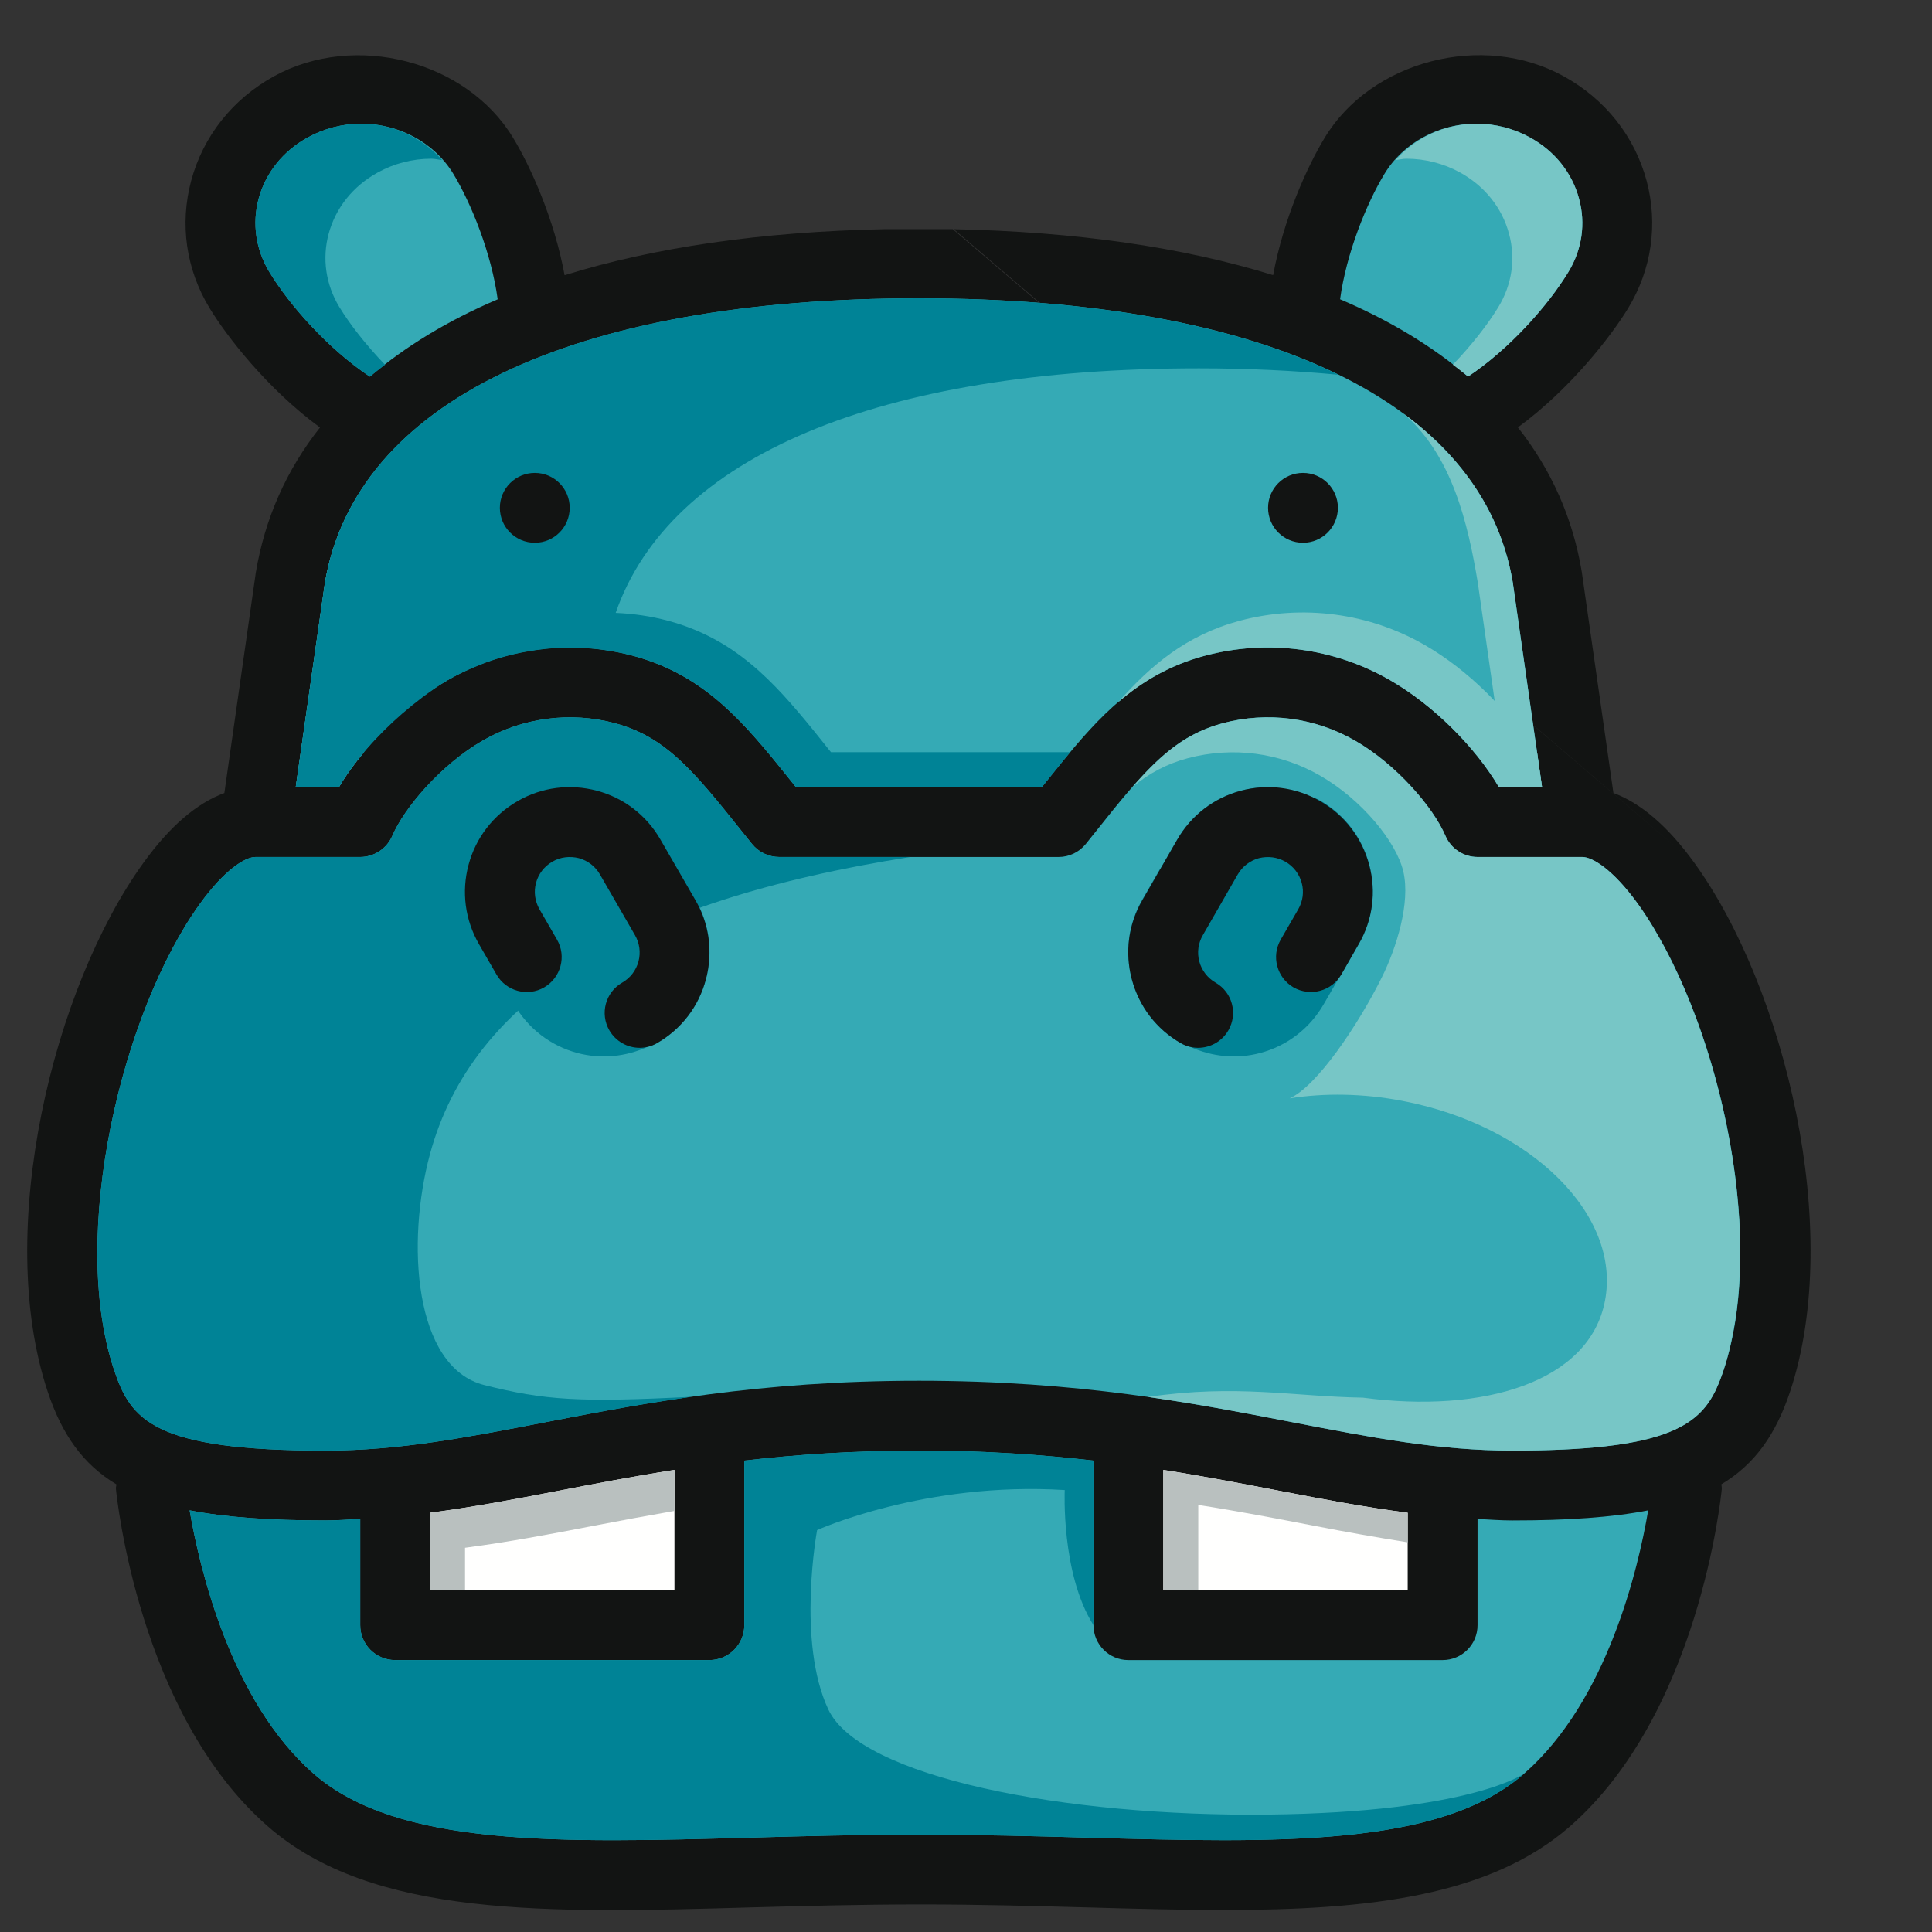 <?xml version="1.0" encoding="UTF-8"?>
<svg width="40px" height="40px" viewBox="0 0 40 40" version="1.1" xmlns="http://www.w3.org/2000/svg" xmlns:xlink="http://www.w3.org/1999/xlink">
    <rect x="0" y="0" width="40" height="40" fill="#333333" stroke="none"/>
    <title>ExtincionEspecies_40x40</title>
    <g id="ExtincionEspecies_40x40" stroke="none" stroke-width="1" fill="none" fill-rule="evenodd">
        <g id="Especies_40x40" transform="translate(0, 1)" fill-rule="nonzero">
            <path d="M35.084,16.87 C34.536,16.111 33.974,15.628 33.404,15.418 L32.749,10.841 C32.564,9.722 32.115,8.722 31.426,7.849 C32.518,7.05 33.366,5.947 33.71,5.379 C34.196,4.578 34.331,3.641 34.091,2.742 C33.842,1.819 33.232,1.05 32.373,0.578 C30.699,-0.346 28.39,0.256 27.426,1.852 C27.07,2.438 26.572,3.532 26.359,4.697 C24.505,4.121 22.286,3.798 19.747,3.745 M19.727,3.745 C19.41,3.745 18.935,3.745 18.301,3.745 C15.763,3.798 13.543,4.121 11.689,4.698 C11.476,3.532 10.978,2.438 10.623,1.853 C9.659,0.257 7.351,-0.342 5.676,0.577 C4.816,1.05 4.206,1.819 3.958,2.742 C3.717,3.641 3.852,4.578 4.339,5.379 C4.683,5.948 5.532,7.052 6.625,7.851 C5.933,8.727 5.483,9.732 5.296,10.857 L4.645,15.419 C4.074,15.628 3.511,16.111 2.965,16.87 C1.107,19.447 -0.13,24.459 0.988,27.815 C1.281,28.695 1.713,29.314 2.41,29.732 C2.409,29.763 2.397,29.792 2.4,29.825 C2.419,30.014 2.879,34.474 5.536,36.805 C7.703,38.709 11.347,38.613 15.561,38.491 C16.649,38.462 17.789,38.43 19.084,38.43 C20.26,38.43 21.399,38.462 22.488,38.491 C23.474,38.519 24.428,38.545 25.338,38.545 C28.326,38.545 30.852,38.264 32.514,36.805 C35.168,34.474 35.63,30.014 35.648,29.825 C35.651,29.792 35.64,29.763 35.639,29.731 C36.337,29.313 36.767,28.694 37.061,27.815 C38.179,24.459 36.942,19.447 35.084,16.87" id="Shape" fill="#121413"></path>
            <path d="M19.024,5.176 C26.215,5.176 30.698,7.327 31.321,11.062 L31.926,15.297 L31.033,15.297 C30.54,14.461 29.672,13.596 28.781,13.083 C27.626,12.414 26.239,12.23 24.942,12.577 C23.563,12.948 22.763,13.823 21.932,14.847 L21.57,15.297 L16.479,15.297 L16.115,14.844 C15.285,13.823 14.485,12.948 13.106,12.577 C11.812,12.229 10.42,12.415 9.269,13.082 C8.378,13.596 7.508,14.461 7.017,15.297 L6.123,15.297 L6.725,11.079 C7.35,7.327 11.834,5.176 19.024,5.176" id="Fill-30" fill="#35AAB5"></path>
            <path d="M31.321,11.062 C31.088,9.663 30.311,8.485 29.055,7.56 C30.064,8.428 30.39,9.826 30.596,11.062 L31.201,15.297 L31.926,15.297 L31.321,11.062" id="Fill-31" fill="#77C6C6"></path>
            <path d="M31.757,14.573 C31.265,13.736 30.396,12.871 29.506,12.359 C28.35,11.689 26.964,11.506 25.667,11.852 C24.558,12.151 23.824,12.777 23.147,13.542 C23.644,13.115 24.21,12.773 24.942,12.577 C26.239,12.23 27.626,12.414 28.781,13.083 C29.672,13.596 30.54,14.461 31.033,15.297 L31.926,15.297 L31.823,14.573 L31.757,14.573" id="Fill-32" fill="#77C6C6"></path>
            <path d="M6.847,14.573 L7.45,10.354 C7.603,9.436 7.99,8.617 8.587,7.899 C7.573,8.77 6.932,9.834 6.725,11.079 L6.123,15.297 L7.017,15.297 C7.16,15.054 7.341,14.811 7.539,14.573 L6.847,14.573" id="Fill-33" fill="#35AAB5"></path>
            <path d="M24.822,6.626 C25.843,6.626 26.803,6.674 27.711,6.759 C25.609,5.73 22.665,5.176 19.024,5.176 C11.834,5.176 7.35,7.327 6.725,11.079 L6.123,15.297 L7.017,15.297 C7.33,14.763 7.805,14.228 8.334,13.769 C8.334,13.769 8.334,13.77 8.334,13.77 C8.47,13.652 8.61,13.539 8.751,13.433 C8.922,13.307 9.094,13.183 9.269,13.082 C9.495,12.952 9.731,12.845 9.972,12.752 C10.008,12.738 10.043,12.723 10.08,12.71 C10.316,12.625 10.559,12.558 10.806,12.509 C10.839,12.502 10.873,12.496 10.907,12.491 C11.166,12.444 11.428,12.414 11.691,12.409 L11.692,12.409 C11.974,12.404 12.258,12.421 12.539,12.462 C12.729,12.491 12.918,12.527 13.106,12.577 C14.485,12.948 15.285,13.823 16.115,14.844 L16.479,15.297 L21.57,15.297 L21.932,14.847 C22.007,14.753 22.084,14.663 22.158,14.573 L17.204,14.573 L16.84,14.119 C16.009,13.099 15.21,12.223 13.831,11.852 C13.474,11.756 13.111,11.705 12.747,11.689 C13.868,8.46 18.188,6.626 24.822,6.626" id="Fill-34" fill="#008396"></path>
            <path d="M28.663,2.601 C29.05,1.959 29.781,1.561 30.569,1.561 C30.955,1.561 31.338,1.659 31.677,1.846 C32.188,2.126 32.549,2.578 32.693,3.116 C32.832,3.63 32.754,4.167 32.473,4.629 C32.048,5.331 31.244,6.232 30.394,6.797 C29.662,6.174 28.78,5.636 27.745,5.196 C27.874,4.25 28.287,3.222 28.663,2.601" id="Fill-35" fill="#35AAB5"></path>
            <path d="M32.693,3.116 C32.549,2.578 32.188,2.126 31.677,1.846 C31.338,1.659 30.955,1.561 30.569,1.561 C29.911,1.561 29.306,1.849 28.895,2.314 C28.97,2.306 29.042,2.286 29.119,2.286 C29.506,2.286 29.888,2.384 30.227,2.57 C30.738,2.851 31.1,3.302 31.243,3.841 C31.383,4.355 31.304,4.892 31.024,5.354 C30.799,5.724 30.466,6.148 30.08,6.551 C30.185,6.632 30.295,6.712 30.394,6.797 C31.244,6.232 32.048,5.331 32.473,4.629 C32.754,4.167 32.832,3.63 32.693,3.116" id="Fill-36" fill="#77C6C6"></path>
            <path d="M5.575,4.629 C5.296,4.167 5.217,3.63 5.354,3.116 C5.499,2.578 5.861,2.126 6.373,1.845 C6.71,1.659 7.093,1.561 7.48,1.561 C8.269,1.561 8.998,1.959 9.387,2.601 C9.763,3.223 10.175,4.251 10.304,5.197 C9.271,5.637 8.39,6.174 7.658,6.798 C6.807,6.233 6.001,5.332 5.575,4.629" id="Fill-39" fill="#35AAB5"></path>
            <path d="M7.024,5.354 C6.745,4.892 6.666,4.355 6.804,3.841 C6.949,3.302 7.31,2.851 7.823,2.57 C8.16,2.384 8.542,2.286 8.93,2.286 C9.006,2.286 9.078,2.306 9.153,2.314 C8.742,1.849 8.138,1.561 7.48,1.561 C7.093,1.561 6.71,1.659 6.373,1.845 C5.861,2.126 5.499,2.578 5.354,3.116 C5.217,3.63 5.296,4.167 5.575,4.629 C6.001,5.332 6.807,6.233 7.658,6.798 C7.757,6.714 7.866,6.634 7.971,6.552 C7.584,6.149 7.25,5.725 7.024,5.354" id="Fill-40" fill="#008396"></path>
            <path d="M31.559,35.718 C29.817,37.246 26.438,37.154 22.527,37.047 C21.425,37.016 20.274,36.985 18.965,36.985 C17.776,36.985 16.623,37.016 15.52,37.047 C11.612,37.154 8.231,37.248 6.489,35.718 C4.772,34.212 4.132,31.464 3.926,30.27 C4.674,30.416 5.594,30.479 6.735,30.479 C6.98,30.479 7.218,30.46 7.458,30.448 L7.458,32.647 C7.458,33.047 7.781,33.37 8.181,33.37 L14.687,33.37 C15.086,33.37 15.41,33.047 15.41,32.647 L15.41,29.24 C16.489,29.116 17.674,29.033 19.024,29.033 C20.374,29.033 21.559,29.116 22.639,29.24 L22.639,32.647 C22.639,33.047 22.963,33.37 23.361,33.37 L29.868,33.37 C30.268,33.37 30.591,33.047 30.591,32.647 L30.591,30.448 C30.831,30.46 31.069,30.479 31.314,30.479 C32.455,30.479 33.376,30.416 34.124,30.27 C33.921,31.463 33.283,34.207 31.559,35.718" id="Fill-41" fill="#35AAB5"></path>
            <path d="M22.044,29.85 C19.145,29.669 16.917,30.679 16.917,30.679 C16.917,30.679 16.489,32.991 17.15,34.394 C17.813,35.797 22.044,36.615 26.254,36.569 C30.462,36.521 31.559,35.718 31.559,35.718 C29.817,37.246 26.438,37.154 22.527,37.047 C21.425,37.016 20.274,36.985 18.965,36.985 C17.776,36.985 16.623,37.016 15.52,37.047 C11.612,37.154 8.231,37.248 6.489,35.718 C4.772,34.212 4.132,31.464 3.926,30.27 C4.674,30.416 5.594,30.479 6.735,30.479 C6.98,30.479 7.218,30.46 7.458,30.448 L7.458,32.647 C7.458,33.047 7.781,33.37 8.181,33.37 L14.687,33.37 C15.086,33.37 15.41,33.047 15.41,32.647 L15.41,29.24 C16.489,29.116 17.674,29.033 19.024,29.033 C20.374,29.033 21.559,29.116 22.639,29.24 L22.639,32.647 C21.965,31.579 22.044,29.85 22.044,29.85" id="Fill-42" fill="#008396"></path>
            <path d="M8.903,31.924 L8.903,30.32 C9.783,30.205 10.652,30.042 11.548,29.868 C12.305,29.722 13.1,29.568 13.964,29.433 L13.964,31.924 L8.903,31.924" id="Fill-43" fill="#FFFFFE"></path>
            <path d="M9.628,31.045 C10.507,30.929 11.377,30.767 12.273,30.593 C12.81,30.489 13.378,30.384 13.964,30.282 L13.964,29.433 C13.1,29.568 12.305,29.722 11.548,29.868 C10.652,30.042 9.783,30.205 8.903,30.32 L8.903,31.924 L9.628,31.924 L9.628,31.045" id="Fill-44" fill="#B9C0BF"></path>
            <path d="M24.085,31.924 L24.085,29.433 C24.948,29.568 25.743,29.722 26.5,29.868 C27.397,30.042 28.266,30.205 29.145,30.32 L29.145,31.924 L24.085,31.924" id="Fill-45" fill="#FFFFFE"></path>
            <path d="M24.809,30.158 C25.673,30.293 26.468,30.447 27.225,30.593 C27.874,30.719 28.51,30.831 29.145,30.932 L29.145,30.32 C28.266,30.205 27.397,30.042 26.5,29.868 C25.743,29.722 24.948,29.568 24.085,29.433 L24.085,31.924 L24.809,31.924 L24.809,30.158" id="Fill-46" fill="#B9C0BF"></path>
            <path d="M35.688,27.358 C35.343,28.4 34.873,29.033 31.314,29.033 C29.788,29.033 28.392,28.762 26.775,28.449 C24.689,28.044 22.324,27.587 19.024,27.587 C15.725,27.587 13.361,28.044 11.273,28.449 C9.657,28.762 8.261,29.033 6.735,29.033 C3.174,29.033 2.707,28.4 2.36,27.358 C1.423,24.549 2.526,19.951 4.138,17.714 C4.655,16.998 5.08,16.743 5.289,16.743 L7.458,16.743 C7.747,16.743 8.009,16.569 8.123,16.304 C8.371,15.722 9.137,14.826 9.993,14.334 C10.818,13.856 11.81,13.728 12.731,13.973 C13.616,14.211 14.165,14.737 14.99,15.753 L15.57,16.474 C15.707,16.644 15.914,16.743 16.133,16.743 L21.916,16.743 C22.135,16.743 22.342,16.644 22.48,16.474 L23.055,15.756 C23.884,14.737 24.434,14.211 25.317,13.973 C26.246,13.726 27.231,13.857 28.058,14.336 C28.913,14.826 29.679,15.722 29.926,16.304 C30.039,16.569 30.302,16.743 30.591,16.743 L32.76,16.743 C32.967,16.743 33.394,16.998 33.911,17.714 C35.523,19.951 36.624,24.549 35.688,27.358" id="Fill-47" fill="#35AAB5"></path>
            <path d="M8.903,22.891 C9.784,19.649 13.055,17.651 18.85,16.743 L16.133,16.743 C15.914,16.743 15.707,16.644 15.57,16.474 L14.99,15.753 C14.165,14.737 13.616,14.211 12.731,13.973 C11.81,13.728 10.818,13.856 9.993,14.334 C9.137,14.826 8.371,15.722 8.123,16.304 C8.009,16.569 7.747,16.743 7.458,16.743 L5.289,16.743 C5.08,16.743 4.655,16.998 4.138,17.714 C2.526,19.951 1.423,24.549 2.36,27.358 C2.707,28.4 3.174,29.033 6.735,29.033 C8.261,29.033 9.657,28.762 11.273,28.449 C12.211,28.267 13.211,28.077 14.321,27.919 C12.003,28.038 11.279,27.993 10.025,27.676 C8.566,27.306 8.407,24.72 8.903,22.891" id="Fill-48" fill="#008396"></path>
            <path d="M11.073,10.237 C11.472,10.237 11.795,9.913 11.795,9.513 C11.795,9.115 11.472,8.791 11.073,8.791 C10.673,8.791 10.349,9.115 10.349,9.513 C10.349,9.913 10.673,10.237 11.073,10.237" id="Fill-49" fill="#121413"></path>
            <path d="M26.977,10.237 C27.376,10.237 27.7,9.913 27.7,9.513 C27.7,9.115 27.376,8.791 26.977,8.791 C26.577,8.791 26.254,9.115 26.254,9.513 C26.254,9.913 26.577,10.237 26.977,10.237" id="Fill-50" fill="#121413"></path>
            <path d="M14.685,18.846 C14.713,18.422 14.615,17.999 14.398,17.622 L14.036,16.995 L14.024,16.989 L13.674,16.382 C13.385,15.88 12.918,15.52 12.358,15.371 C11.868,15.241 11.363,15.292 10.907,15.499 C10.841,15.515 10.775,15.539 10.712,15.576 C10.209,15.865 9.85,16.335 9.701,16.893 C9.662,17.036 9.64,17.181 9.631,17.325 C9.603,17.749 9.701,18.172 9.918,18.549 L10.28,19.176 L10.291,19.183 L10.641,19.789 C10.931,20.292 11.398,20.653 11.957,20.802 C12.448,20.931 12.955,20.88 13.411,20.671 C13.477,20.655 13.542,20.631 13.604,20.595 C14.106,20.306 14.466,19.838 14.614,19.278 C14.653,19.136 14.675,18.991 14.685,18.846" id="Fill-51" fill="#008396"></path>
            <path d="M28.418,17.325 C28.446,17.749 28.348,18.172 28.13,18.549 L27.769,19.176 L27.757,19.183 L27.407,19.789 C27.118,20.291 26.65,20.653 26.091,20.801 C25.601,20.931 25.096,20.88 24.64,20.673 C24.574,20.656 24.507,20.633 24.445,20.596 C23.942,20.307 23.583,19.838 23.434,19.278 C23.395,19.136 23.373,18.991 23.364,18.846 C23.336,18.422 23.434,17.999 23.651,17.622 L24.013,16.995 L24.024,16.989 L24.374,16.382 C24.664,15.88 25.131,15.52 25.691,15.37 C26.181,15.241 26.688,15.292 27.144,15.5 C27.21,15.516 27.276,15.54 27.337,15.576 C27.839,15.866 28.199,16.335 28.347,16.893 C28.386,17.036 28.408,17.181 28.418,17.325" id="Fill-52" fill="#008396"></path>
            <path d="M13.674,16.383 C13.385,15.881 12.918,15.52 12.358,15.371 C11.799,15.223 11.215,15.297 10.713,15.588 C10.211,15.878 9.851,16.345 9.701,16.904 C9.551,17.463 9.628,18.048 9.918,18.55 L10.28,19.177 C10.478,19.522 10.921,19.642 11.266,19.443 C11.612,19.242 11.732,18.8 11.532,18.454 L11.17,17.827 C11.074,17.659 11.048,17.464 11.097,17.28 C11.148,17.093 11.267,16.938 11.436,16.84 C11.603,16.742 11.799,16.721 11.984,16.767 C12.169,16.818 12.325,16.937 12.421,17.104 L13.145,18.359 C13.242,18.526 13.268,18.72 13.219,18.906 C13.169,19.092 13.049,19.248 12.881,19.345 C12.535,19.544 12.416,19.986 12.616,20.332 C12.75,20.563 12.993,20.694 13.243,20.694 C13.366,20.694 13.49,20.663 13.604,20.596 C14.106,20.307 14.466,19.838 14.614,19.279 C14.764,18.72 14.687,18.135 14.397,17.635 L13.674,16.383" id="Fill-53" fill="#121413"></path>
            <path d="M27.338,15.589 C26.835,15.299 26.249,15.222 25.691,15.371 C25.131,15.52 24.664,15.881 24.374,16.382 L23.653,17.634 C23.361,18.135 23.284,18.72 23.434,19.279 C23.584,19.838 23.942,20.307 24.445,20.596 C24.559,20.663 24.684,20.694 24.806,20.694 C25.054,20.694 25.299,20.563 25.432,20.332 C25.632,19.986 25.514,19.544 25.168,19.345 C25,19.248 24.88,19.092 24.83,18.906 C24.78,18.72 24.807,18.526 24.905,18.359 L25.627,17.103 C25.724,16.937 25.88,16.818 26.065,16.767 C26.251,16.722 26.445,16.743 26.615,16.842 C26.781,16.938 26.9,17.093 26.951,17.28 C27.001,17.464 26.975,17.659 26.878,17.827 L26.516,18.454 C26.317,18.8 26.436,19.242 26.781,19.443 C27.128,19.639 27.569,19.523 27.77,19.177 L28.129,18.55 C28.421,18.048 28.497,17.463 28.347,16.904 C28.196,16.345 27.838,15.878 27.338,15.589" id="Fill-54" fill="#121413"></path>
            <path d="M36.009,24.239 C36.008,24.231 36.007,24.222 36.006,24.215 C35.936,23.099 35.712,21.941 35.382,20.866 C35.369,20.821 35.353,20.776 35.34,20.732 C35.282,20.55 35.222,20.37 35.158,20.194 C35.135,20.131 35.112,20.071 35.089,20.01 C35.03,19.854 34.97,19.702 34.907,19.552 C34.878,19.484 34.85,19.416 34.82,19.349 C34.758,19.21 34.695,19.076 34.63,18.944 C34.598,18.877 34.566,18.811 34.532,18.746 C34.464,18.613 34.393,18.487 34.321,18.362 C34.29,18.309 34.261,18.252 34.229,18.2 C34.126,18.028 34.019,17.865 33.911,17.714 C33.394,16.998 32.967,16.743 32.76,16.743 L30.591,16.743 C30.302,16.743 30.039,16.569 29.926,16.304 C29.679,15.722 28.913,14.826 28.058,14.336 C27.231,13.857 26.246,13.726 25.317,13.973 C24.581,14.171 24.075,14.575 23.448,15.292 C23.798,15.006 24.153,14.816 24.592,14.698 C25.522,14.451 26.506,14.582 27.334,15.06 C28.188,15.551 28.913,16.43 29.055,17.046 C29.206,17.698 28.908,18.633 28.611,19.232 C28.117,20.226 27.259,21.498 26.7,21.74 C27.421,21.627 28.219,21.636 29.038,21.793 C31.693,22.3 33.569,24.154 33.229,25.933 C32.906,27.619 30.706,28.269 28.217,27.937 C26.769,27.914 25.615,27.653 23.767,27.922 C24.864,28.078 25.847,28.269 26.775,28.449 C28.392,28.762 29.788,29.033 31.314,29.033 C34.396,29.033 35.161,28.558 35.535,27.754 C35.538,27.747 35.54,27.738 35.544,27.73 C35.598,27.613 35.645,27.489 35.688,27.358 C35.78,27.083 35.847,26.786 35.901,26.481 C35.909,26.434 35.919,26.389 35.926,26.341 C35.973,26.042 36.003,25.73 36.017,25.411 C36.02,25.362 36.021,25.312 36.022,25.263 C36.033,24.927 36.03,24.586 36.009,24.239" id="Fill-55" fill="#77C6C6"></path>
        </g>
    </g>
</svg>